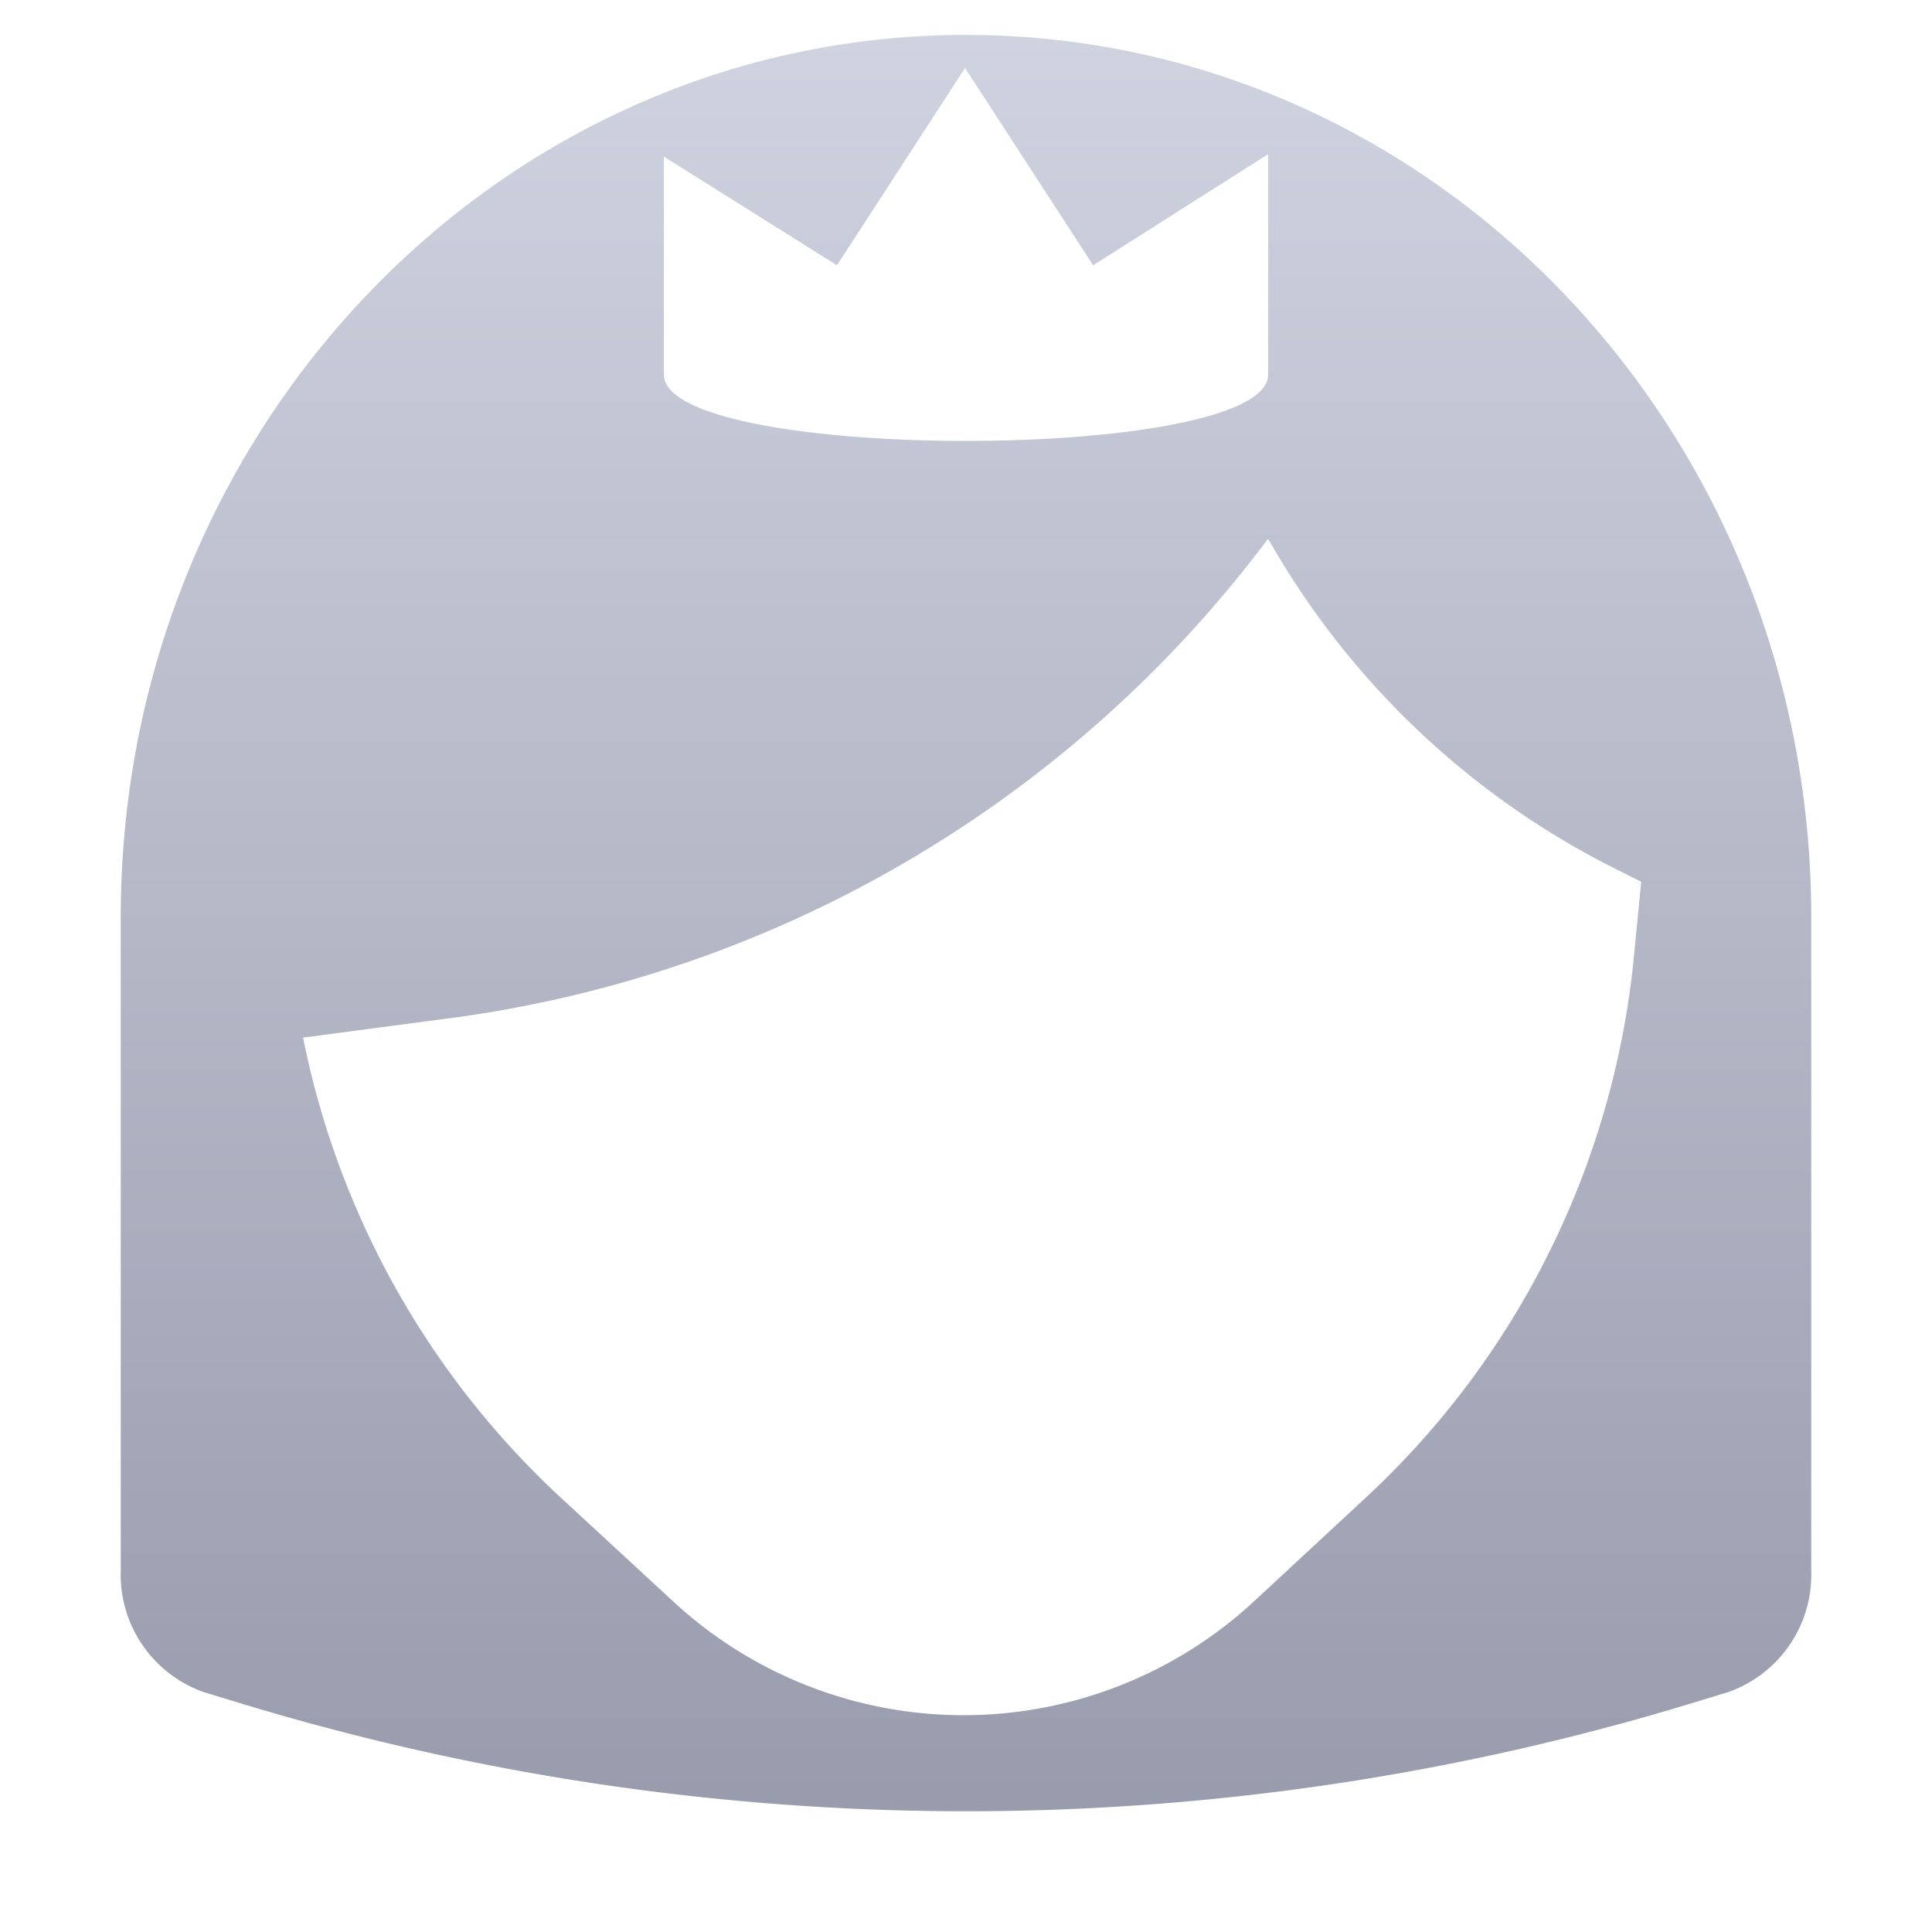 <svg viewBox="0 0 32 32" fill="none" xmlns="http://www.w3.org/2000/svg">
    <path fill-rule="evenodd" clip-rule="evenodd" d="M16 .578C8.268.578 2 7.122 2 15.194v10.82a2.063 2.063 0 0 0 1.374 2.012l.552.168a41.26 41.26 0 0 0 24.148 0l.552-.168A2.063 2.063 0 0 0 30 26.013v-10.82C30 7.123 23.732.579 16 .579V.578zm-5.004 2.016l2.867 1.8 2.121-3.268 2.122 3.268 2.898-1.84v3.649c0 1.467-10.008 1.467-10.008 0V2.594zm16.059 13.328a14.09 14.09 0 0 1-4.494 8.94l-1.839 1.706a7.08 7.08 0 0 1-9.514.01l-1.865-1.722a14.167 14.167 0 0 1-4.323-7.67l2.298-.304a20.245 20.245 0 0 0 13.686-7.96 13.62 13.62 0 0 0 5.808 5.496l.372.187-.129 1.317z" fill="url(#paint0_linear)"/>
    <defs>
        <linearGradient id="paint0_linear" x1="16" y1=".578" x2="16" y2="30" gradientUnits="userSpaceOnUse">
            <stop stop-color="#CFD3E0"/>
            <stop offset=".99" stop-color="#989CAD"/>
        </linearGradient>
    </defs>
</svg>
